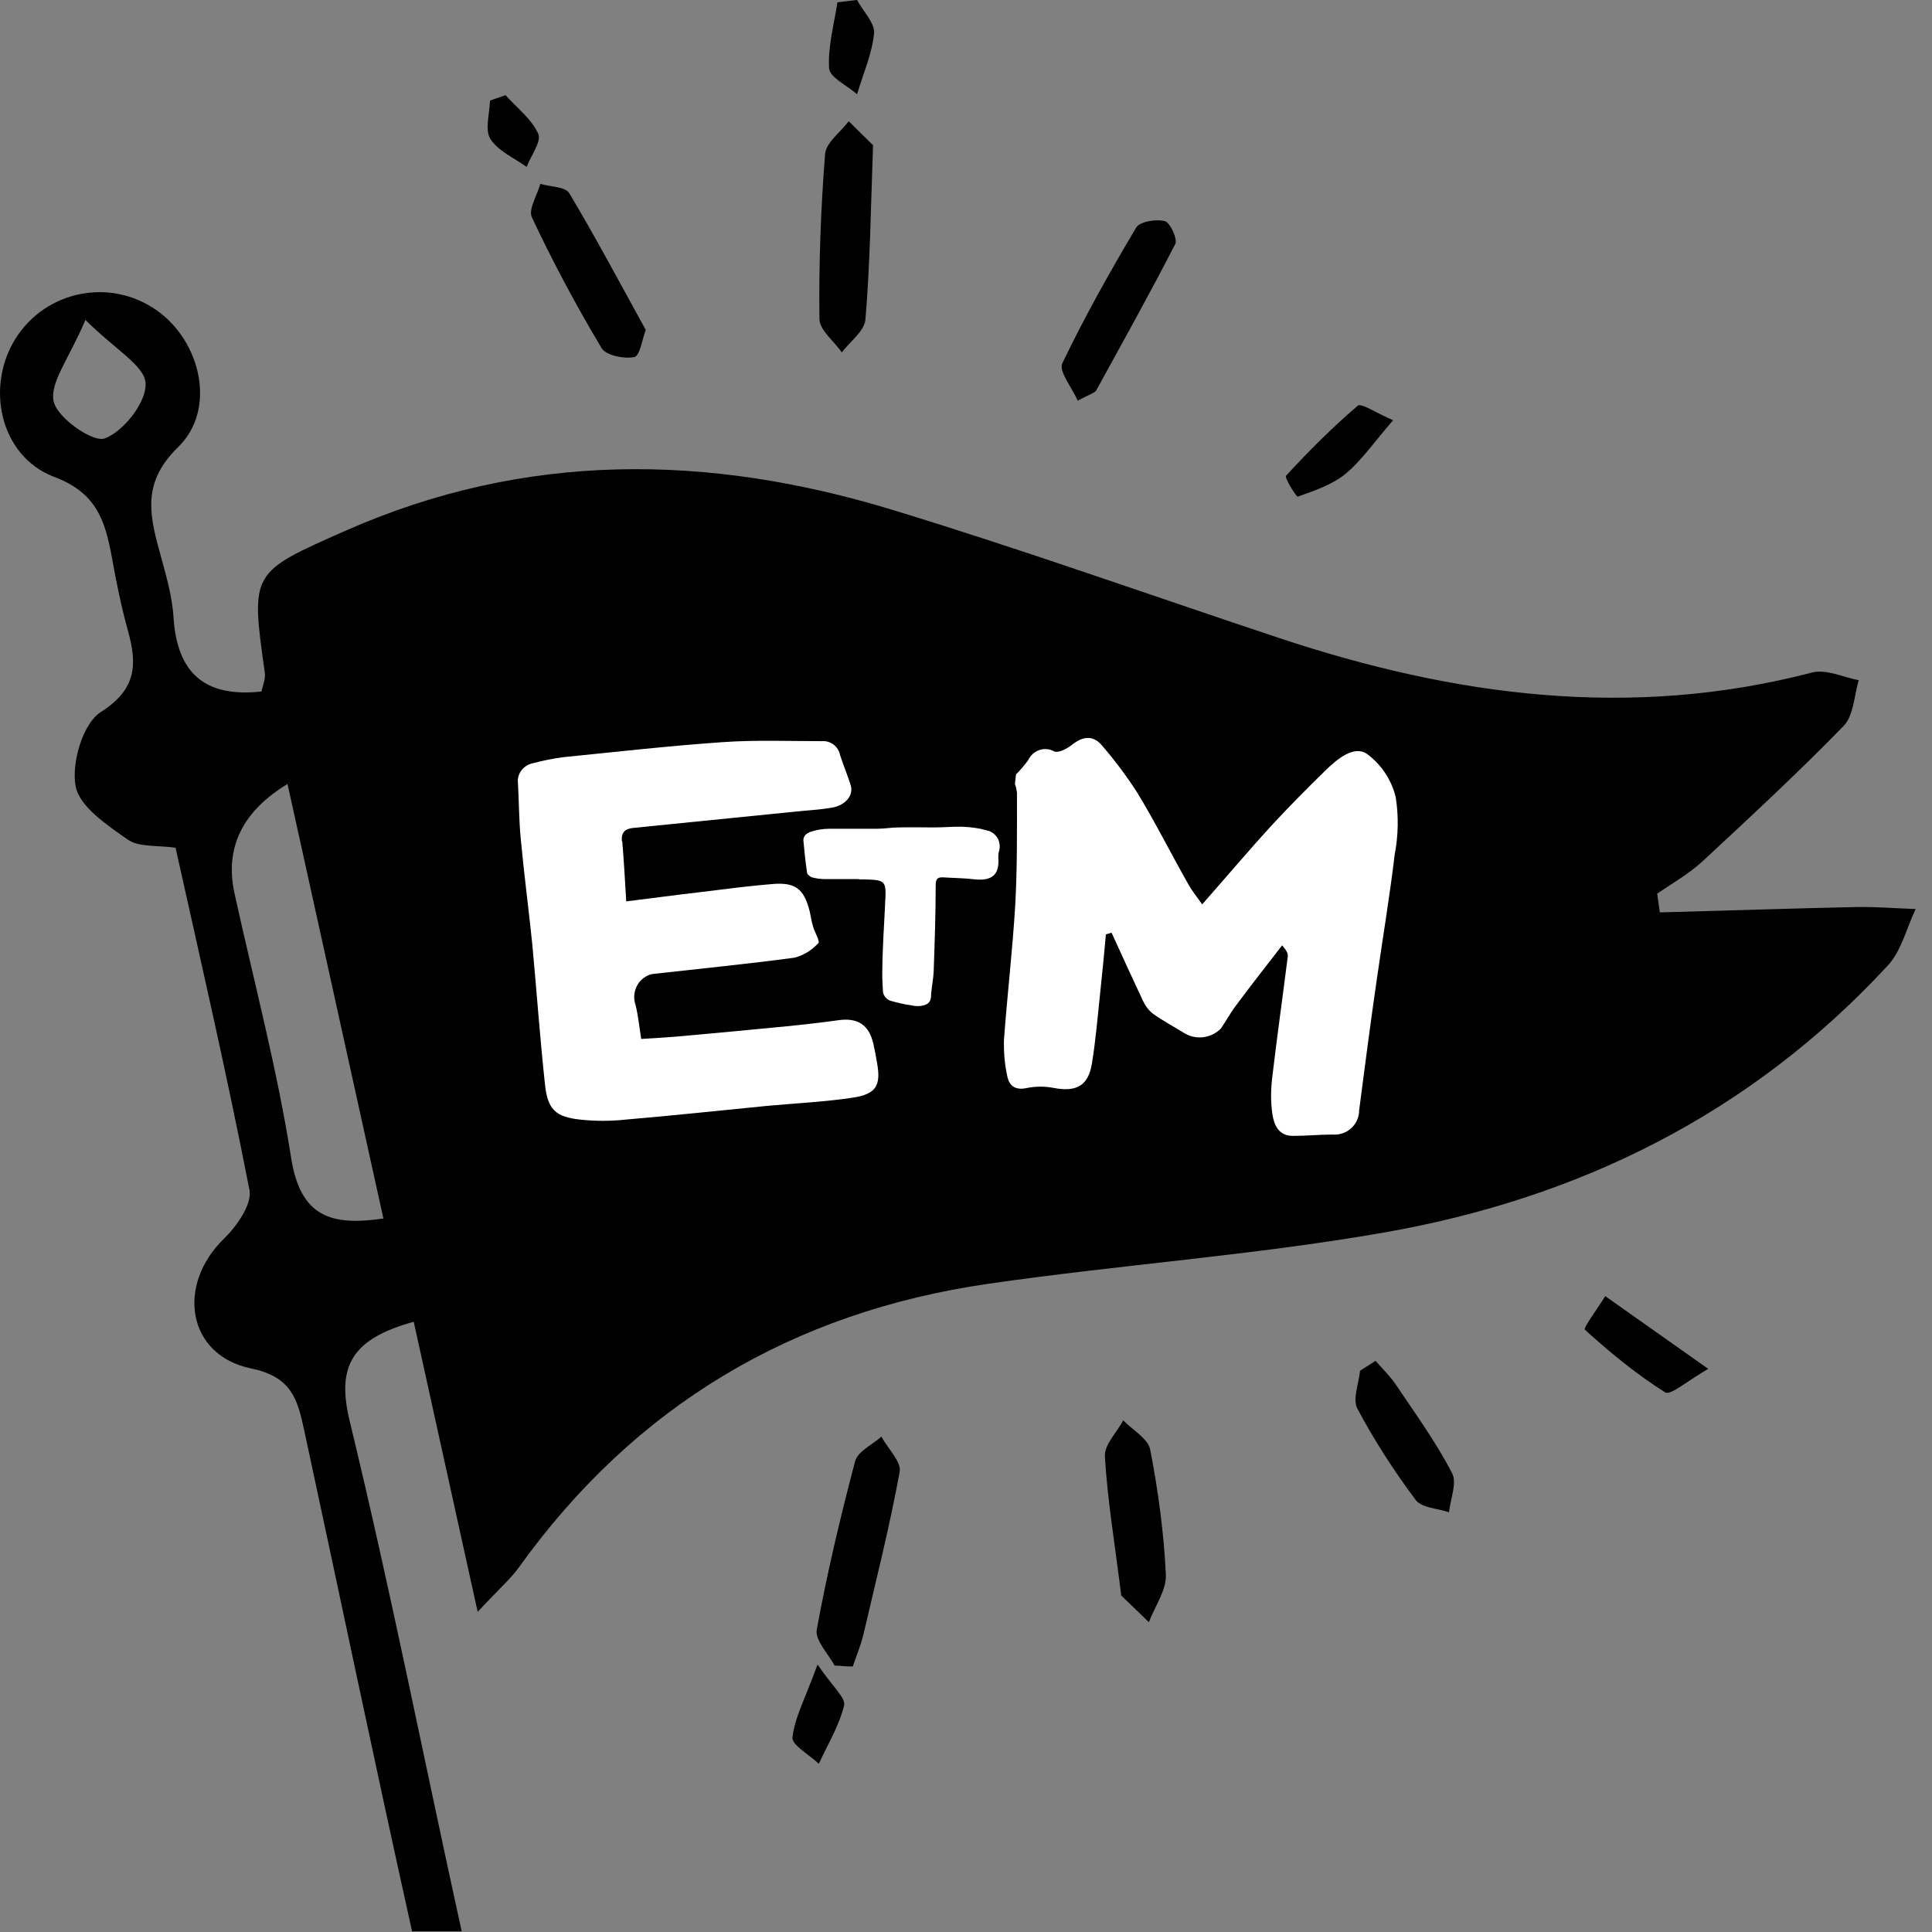 <?xml version="1.0" encoding="UTF-8"?><svg id="Layer_1" xmlns="http://www.w3.org/2000/svg" viewBox="0 0 58 58"><rect x="0" y="0" width="58" height="58" fill="#808080" stroke="none"/><defs><style>.cls-1{fill:#fff;}</style></defs><g><path d="M2.57,9.59c-.49,1.17-1.08,1.89-.96,2.46,.11,.5,1.19,1.25,1.54,1.11,.57-.22,1.25-1.09,1.22-1.65-.02-.53-.91-1.01-1.81-1.91m6.08,13.93q-2.05,1.24-1.6,3.29c.58,2.64,1.28,5.27,1.7,7.94,.28,1.78,1.21,2.05,2.77,1.82l-2.88-13.05Zm5.7,24.86l-1.92-8.71c-1.88,.52-2.32,1.35-1.92,2.99,1.26,5.21,2.21,10.08,3.36,15.31h-1.49c-1.16-5.23-2.11-9.81-3.24-15.05-.2-.93-.38-1.6-1.6-1.85-1.92-.4-2.24-2.51-.8-3.9,.38-.37,.84-1.03,.76-1.45-.67-3.44-1.46-6.87-2.22-10.28-.56-.08-1.11-.01-1.44-.25-.62-.43-1.45-.99-1.56-1.6-.13-.7,.22-1.88,.75-2.22,1.09-.69,1.1-1.44,.82-2.45-.2-.72-.35-1.46-.48-2.19-.2-1.09-.45-1.95-1.75-2.43C-.01,13.68-.44,11.6,.47,10.16c.91-1.44,2.84-1.83,4.24-.84,1.32,.93,1.8,2.97,.64,4.1-1.06,1.03-.88,1.97-.57,3.1,.18,.67,.39,1.34,.43,2.03,.11,1.62,.9,2.4,2.64,2.21,.03-.16,.13-.38,.1-.57-.43-3.03-.42-3,2.43-4.26,5.39-2.38,10.87-2.31,16.39-.63,3.91,1.19,7.77,2.57,11.65,3.86,5.24,1.74,10.53,2.45,15.98,1.03,.42-.11,.93,.14,1.4,.23-.14,.47-.15,1.07-.46,1.38-1.36,1.4-2.79,2.72-4.22,4.05-.41,.38-.91,.66-1.37,.98,.03,.19,.05,.37,.08,.56,1.97-.05,3.94-.12,5.91-.16,.59-.01,1.18,.04,1.77,.06-.28,.58-.43,1.27-.85,1.71-4.11,4.44-9.27,6.99-15.16,8.01-3.91,.68-7.89,.96-11.83,1.53-5.88,.85-10.61,3.66-14.09,8.51-.25,.35-.58,.63-1.25,1.35"/><path d="M26.21,4.35c-.07,1.95-.09,3.6-.23,5.25-.03,.34-.46,.65-.71,.98-.23-.34-.67-.67-.67-1.01-.02-1.65,.04-3.3,.17-4.95,.03-.34,.46-.65,.71-.98,.28,.28,.57,.56,.72,.71"/><path d="M25.06,50.01c-.19-.36-.6-.77-.54-1.09,.31-1.7,.71-3.38,1.15-5.05,.08-.3,.52-.5,.79-.74,.19,.35,.6,.75,.55,1.05-.3,1.64-.71,3.26-1.09,4.89-.08,.33-.21,.64-.32,.96-.18,0-.36-.02-.53-.03"/><path d="M32.35,12.02c-.17-.39-.57-.87-.46-1.11,.67-1.4,1.43-2.75,2.22-4.08,.11-.18,.6-.26,.86-.19,.16,.04,.39,.54,.31,.69-.76,1.48-1.57,2.93-2.37,4.39-.05,.08-.19,.11-.56,.31"/><path d="M33.66,47.89c-.21-1.67-.42-2.92-.49-4.17-.02-.35,.36-.72,.55-1.08,.28,.29,.75,.55,.81,.88,.24,1.24,.41,2.49,.47,3.75,.02,.47-.33,.95-.51,1.43-.36-.35-.72-.7-.84-.81"/><path d="M19.38,9.92c-.1,.26-.17,.77-.34,.8-.31,.06-.85-.05-.98-.27-.76-1.27-1.46-2.58-2.09-3.92-.12-.24,.16-.67,.25-1.01,.3,.09,.75,.08,.87,.28,.79,1.32,1.51,2.68,2.3,4.11"/><path d="M41.3,40.86c.22,.25,.46,.48,.64,.76,.57,.85,1.18,1.69,1.65,2.6,.16,.3-.05,.78-.09,1.18-.34-.12-.82-.13-1-.37-.65-.87-1.24-1.78-1.75-2.74-.15-.28,.04-.75,.08-1.14,.16-.1,.31-.2,.47-.3"/><path d="M51.29,41.09c-.63,.36-1.14,.81-1.3,.71-.86-.54-1.66-1.2-2.41-1.88-.06-.05,.4-.66,.61-1.01,.92,.65,1.84,1.3,3.1,2.19"/><path d="M41.82,12.62c-.56,.64-.93,1.19-1.42,1.6-.4,.33-.94,.51-1.44,.69-.04,.01-.41-.57-.35-.63,.68-.74,1.39-1.45,2.15-2.1,.1-.09,.54,.21,1.07,.44"/><path d="M24.55,49.98c.45,.66,.85,1,.79,1.22-.15,.61-.49,1.17-.76,1.75-.28-.27-.81-.56-.79-.79,.07-.61,.39-1.19,.75-2.18"/><path d="M25.73,0c.18,.34,.54,.69,.51,1-.06,.62-.33,1.22-.51,1.83-.29-.26-.82-.5-.84-.78-.04-.65,.15-1.32,.25-1.98,.19-.02,.39-.05,.58-.07"/><path d="M15.17,2.85c.34,.38,.79,.72,.99,1.17,.1,.23-.22,.65-.35,.99-.38-.27-.86-.48-1.09-.84-.17-.28-.02-.76-.01-1.15,.15-.05,.3-.11,.46-.16"/></g><g id="Group_2"><path id="Path_17" class="cls-1" d="M30.47,23.54c.03,.08,.05,.17,.06,.26,0,1.11,.01,2.23-.05,3.34-.08,1.36-.24,2.71-.34,4.07-.01,.37,.02,.74,.1,1.1,.06,.3,.25,.43,.6,.35,.26-.05,.53-.05,.79,0,.68,.13,1.04-.06,1.15-.73,.12-.74,.18-1.49,.26-2.24,.06-.55,.11-1.09,.16-1.64l.17-.05c.31,.68,.62,1.36,.94,2.04,.07,.15,.17,.29,.3,.39,.29,.21,.61,.38,.92,.57,.35,.23,.82,.18,1.12-.12,.16-.23,.29-.48,.46-.7,.45-.61,.92-1.2,1.38-1.8,.14,.16,.18,.25,.17,.33-.15,1.2-.32,2.39-.46,3.58-.05,.39-.06,.78,0,1.17,.05,.32,.19,.65,.63,.64,.39,0,.79-.04,1.18-.04,.4,.03,.75-.26,.79-.66,0-.01,0-.03,0-.05,.17-1.31,.34-2.62,.53-3.93,.18-1.26,.39-2.51,.54-3.77,.11-.57,.12-1.15,.03-1.72-.13-.53-.44-.99-.88-1.31-.39-.24-.88,.17-1.23,.51-.53,.52-1.05,1.04-1.55,1.58-.72,.78-1.4,1.59-2.15,2.44-.16-.23-.32-.42-.43-.63-.51-.9-.97-1.82-1.51-2.71-.32-.5-.68-.98-1.06-1.42-.27-.33-.58-.29-.91-.03-.14,.11-.39,.25-.53,.2-.26-.15-.59-.06-.75,.2-.01,.02-.03,.05-.04,.07-.11,.15-.23,.29-.36,.42l-.03,.28Z"/><path id="Path_18" class="cls-1" d="M25.8,26.4h.15c.66,.02,.66,.04,.62,.76,0,0,0,.01,0,.02-.02,.32-.03,.64-.05,.95-.01,.29-.03,.58-.03,.87-.01,.27,0,.53,.02,.8,.03,.11,.11,.2,.21,.24,.21,.06,.42,.11,.63,.14,.09,.02,.19,.03,.28,.02,.16-.02,.31-.07,.32-.29,.01-.25,.07-.5,.08-.76,.03-.86,.06-1.72,.06-2.58,0-.21,.08-.24,.24-.23,.31,.02,.63,.02,.94,.06,.52,.05,.74-.15,.7-.65,0-.07,0-.13,.02-.19,.08-.26-.06-.54-.32-.62-.01,0-.03,0-.04-.01-.24-.07-.48-.1-.73-.11-.28-.01-.56,.02-.84,.02-.36,0-.72-.01-1.08,0-.22,0-.43,.04-.65,.04-.48,0-.96,0-1.44,0-.18,0-.35,.03-.52,.08-.13,.04-.27,.12-.25,.29,.03,.32,.06,.64,.11,.95,0,.05,.09,.12,.15,.14,.12,.03,.24,.05,.37,.05,.34,0,.68,0,1.02,0h0"/><path id="Path_19" class="cls-1" d="M18.67,25.26c-.03-.31,.13-.39,.39-.41,1.59-.16,3.18-.32,4.77-.48,.38-.04,.76-.06,1.13-.12,.42-.07,.67-.37,.58-.67s-.22-.6-.32-.91c-.05-.26-.28-.44-.55-.42-1,0-1.99-.04-2.98,.03-1.59,.11-3.18,.29-4.77,.45-.31,.04-.61,.1-.91,.18-.29,.05-.5,.32-.46,.61,.03,.54,.03,1.09,.08,1.63,.1,1.07,.24,2.13,.35,3.2,.13,1.4,.23,2.8,.38,4.2,.08,.75,.31,.98,1.05,1.06,.46,.05,.92,.05,1.38,0,1.41-.12,2.82-.27,4.23-.41,.87-.08,1.74-.12,2.6-.25,.69-.11,.83-.37,.71-1.04-.03-.19-.07-.38-.11-.57-.13-.58-.48-.8-1.07-.71-.51,.07-1.03,.13-1.54,.18-1.1,.11-2.21,.21-3.31,.31-.36,.03-.72,.05-1.05,.07-.06-.37-.09-.7-.17-1.02-.13-.37,.06-.78,.43-.91,.03,0,.05-.02,.08-.02,1.42-.16,2.85-.3,4.26-.49,.28-.07,.53-.23,.72-.44,.05-.05-.11-.32-.16-.49-.05-.16-.07-.33-.11-.49-.17-.66-.44-.85-1.12-.79-.47,.04-.94,.09-1.4,.15-.94,.11-1.88,.23-2.98,.37-.04-.65-.07-1.23-.12-1.81"/></g></svg>